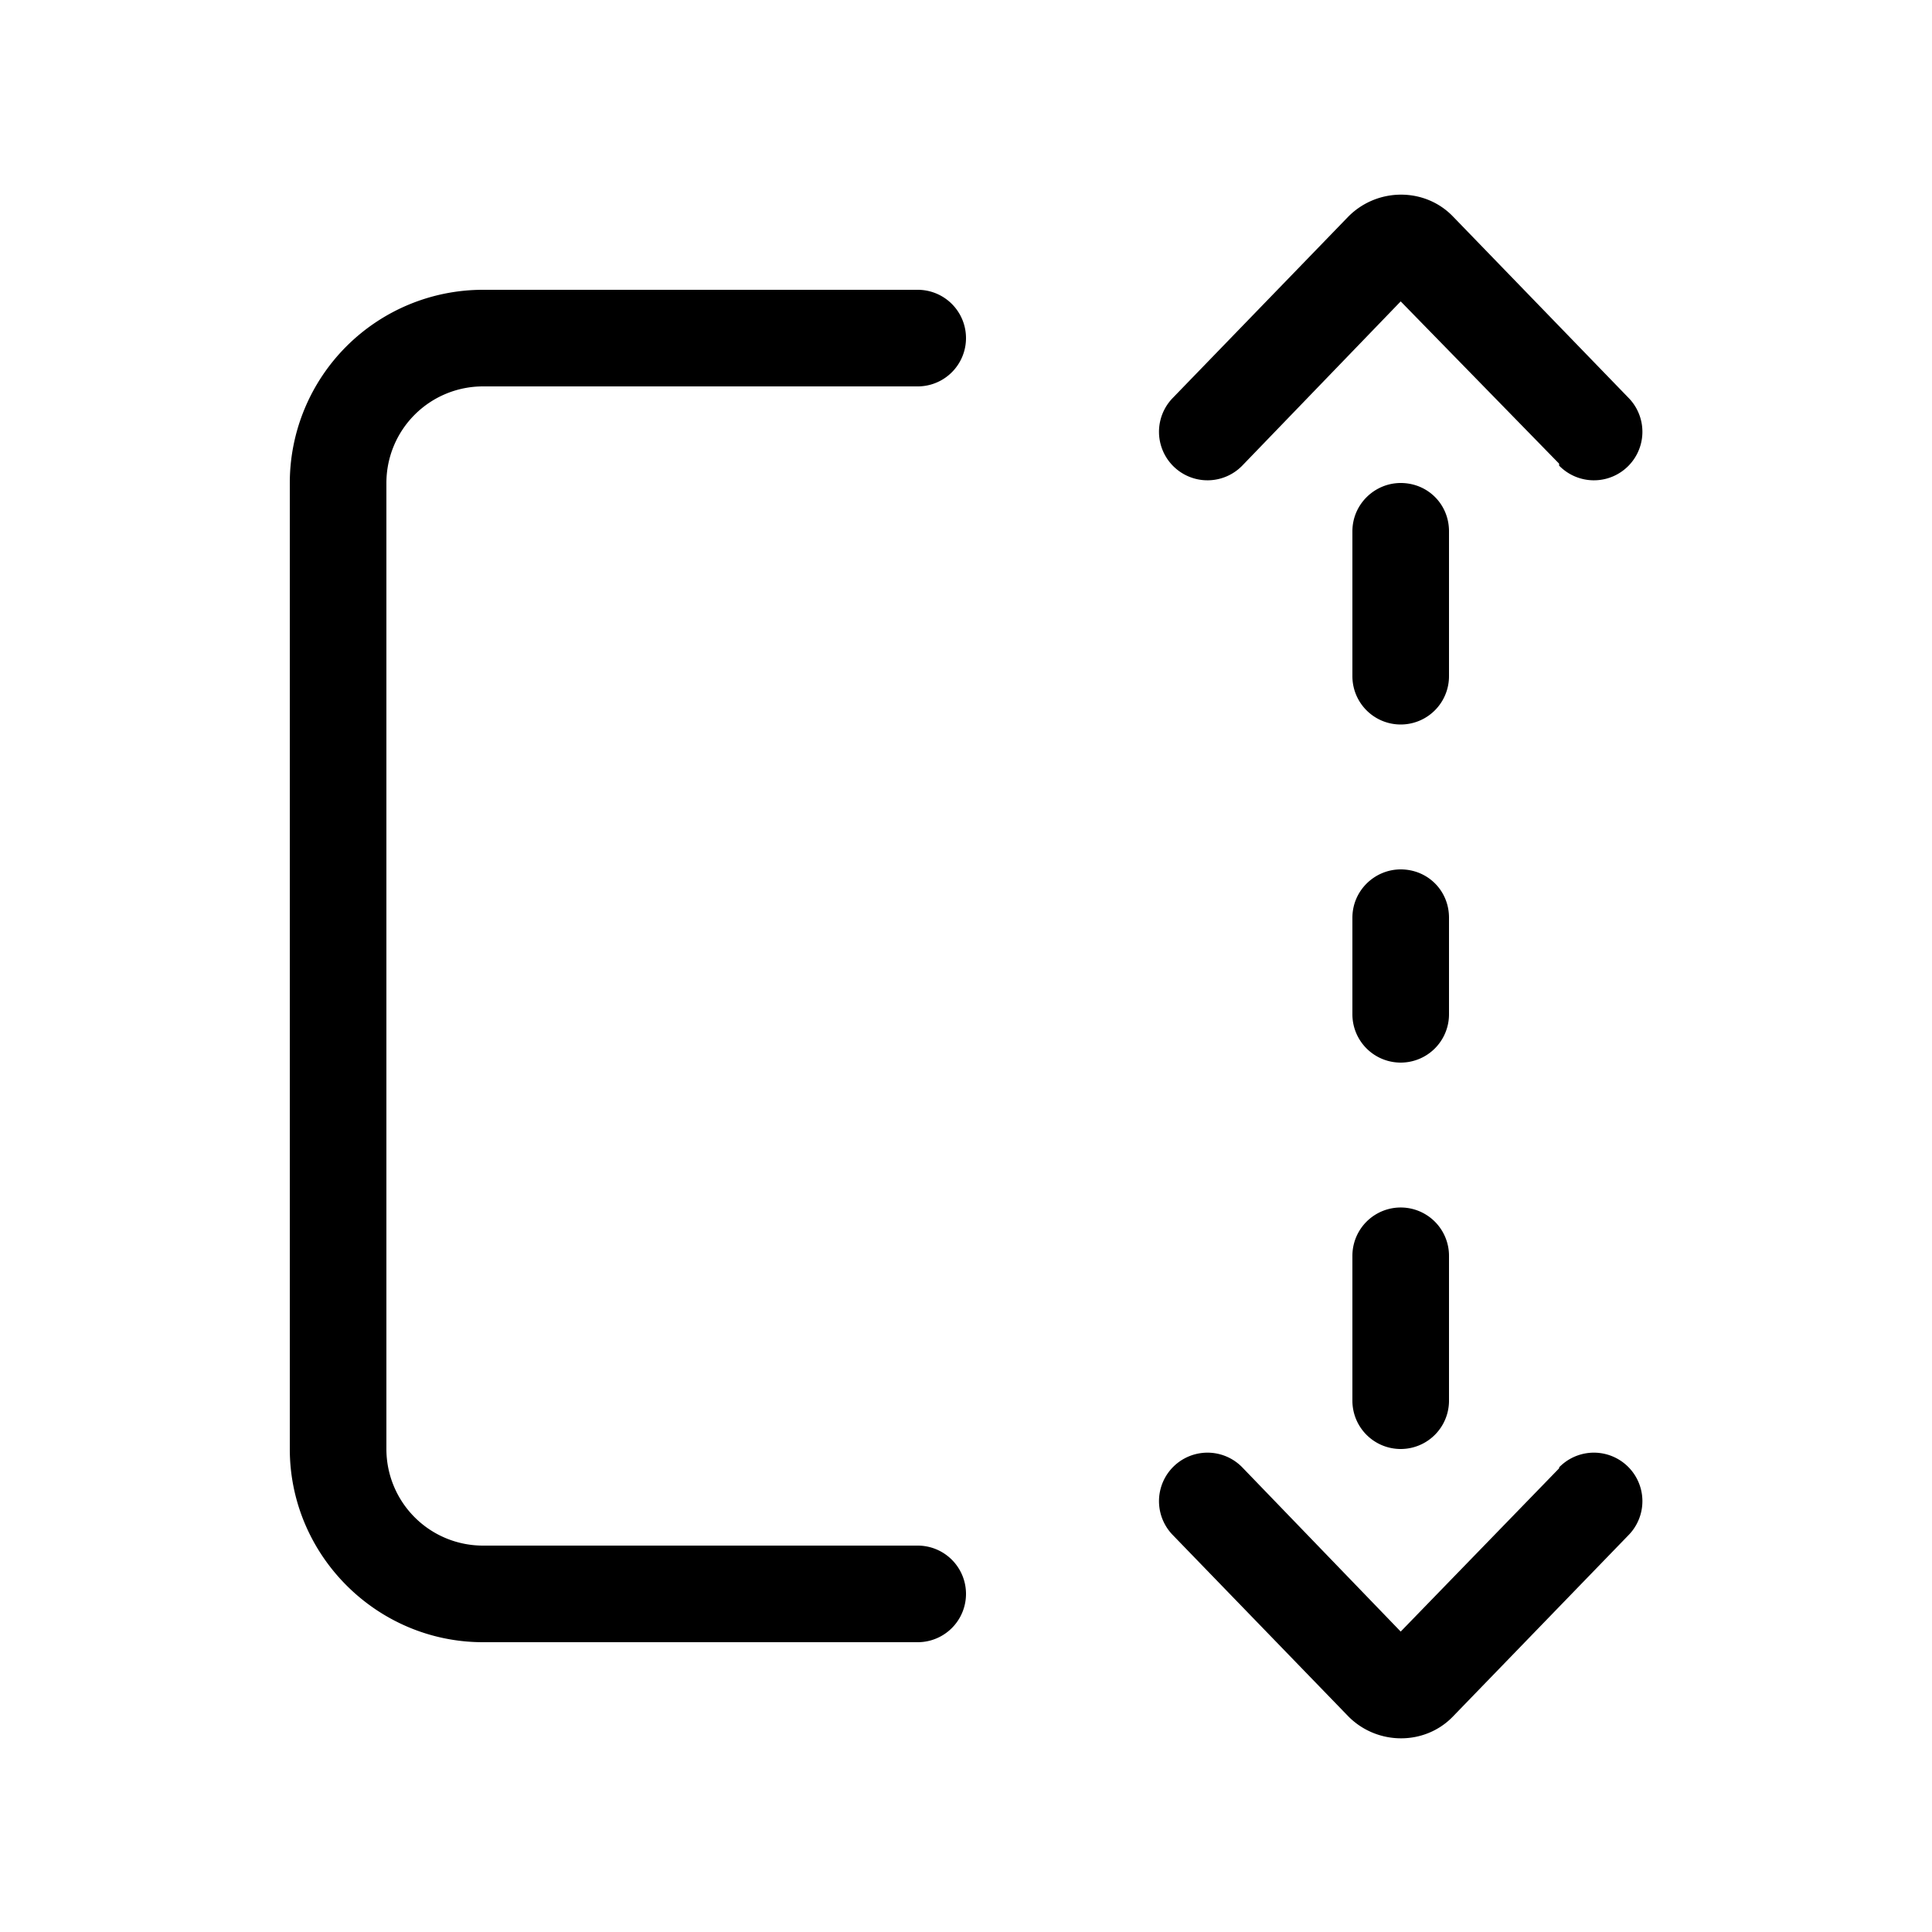 <svg width="20" height="20" viewBox="0 0 20 20" xmlns="http://www.w3.org/2000/svg"><path d="M16.14 4.8 14.5 3.12l-1.64 1.7a.5.5 0 0 1-.72-.7l1.82-1.88c.3-.3.79-.3 1.08 0l1.82 1.88a.5.5 0 1 1-.72.7ZM5 3a2 2 0 0 0-2 2v10c0 1.1.9 2 2 2h4.5a.5.5 0 0 0 0-1H5a1 1 0 0 1-1-1V5a1 1 0 0 1 1-1h4.5a.5.5 0 0 0 0-1H5Zm9.5 2c.28 0 .5.22.5.5V7a.5.5 0 1 1-1 0V5.5c0-.28.23-.5.5-.5Zm.5 8a.5.5 0 1 0-1 0v1.5a.5.5 0 0 0 1 0V13Zm-.5-4c.28 0 .5.22.5.5v1a.5.5 0 1 1-1 0v-1c0-.28.23-.5.5-.5Zm1.64 6.2-1.64 1.69-1.64-1.7a.5.5 0 1 0-.72.7l1.82 1.88c.3.3.79.3 1.08 0l1.82-1.88a.5.5 0 1 0-.72-.7Z"/></svg>